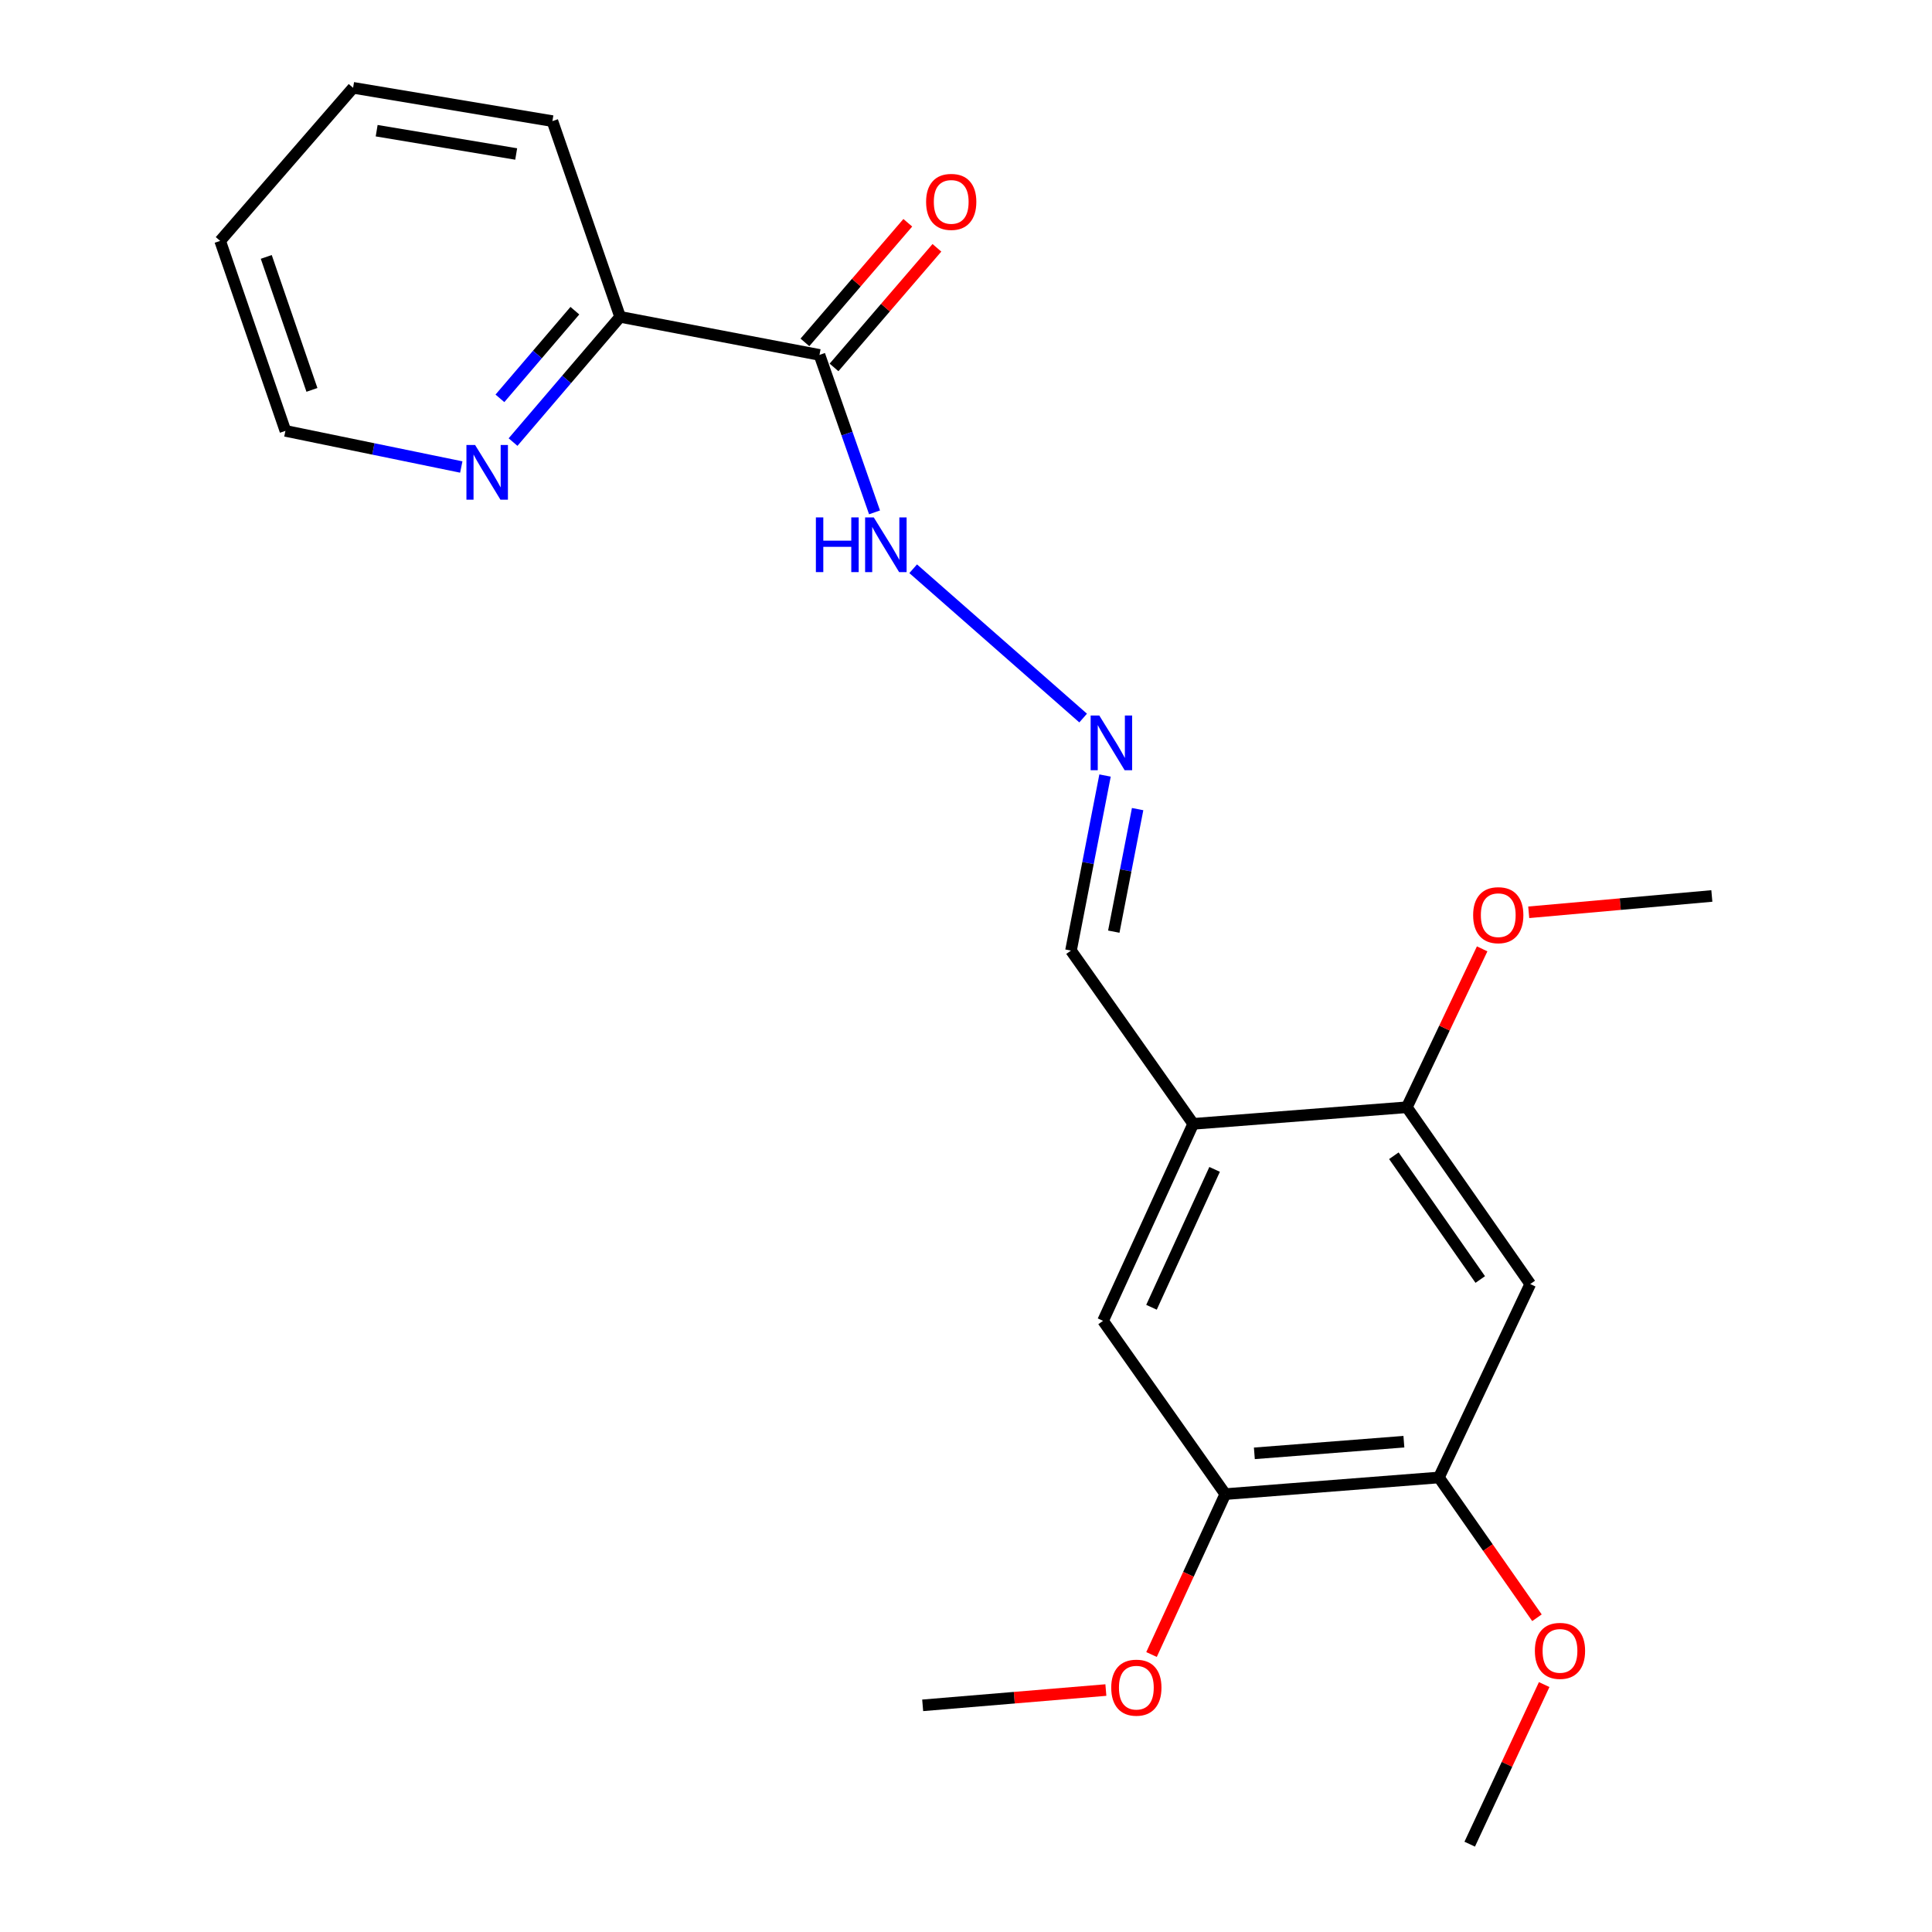<?xml version='1.0' encoding='iso-8859-1'?>
<svg version='1.1' baseProfile='full'
              xmlns='http://www.w3.org/2000/svg'
                      xmlns:rdkit='http://www.rdkit.org/xml'
                      xmlns:xlink='http://www.w3.org/1999/xlink'
                  xml:space='preserve'
width='1000px' height='1000px' viewBox='0 0 1000 1000'>
<!-- END OF HEADER -->
<rect style='opacity:1.0;fill:#FFFFFF;stroke:none' width='1000' height='1000' x='0' y='0'> </rect>
<path class='bond-7' d='M 424.16,183.698 L 320.971,164.001' style='fill:none;fill-rule:evenodd;stroke:#000000;stroke-width:6px;stroke-linecap:butt;stroke-linejoin:miter;stroke-opacity:1' />
<path class='bond-8' d='M 424.16,183.698 L 438.409,224.45' style='fill:none;fill-rule:evenodd;stroke:#000000;stroke-width:6px;stroke-linecap:butt;stroke-linejoin:miter;stroke-opacity:1' />
<path class='bond-8' d='M 438.409,224.45 L 452.658,265.201' style='fill:none;fill-rule:evenodd;stroke:#0000FF;stroke-width:6px;stroke-linecap:butt;stroke-linejoin:miter;stroke-opacity:1' />
<path class='bond-10' d='M 431.693,190.178 L 458.317,159.222' style='fill:none;fill-rule:evenodd;stroke:#000000;stroke-width:6px;stroke-linecap:butt;stroke-linejoin:miter;stroke-opacity:1' />
<path class='bond-10' d='M 458.317,159.222 L 484.94,128.267' style='fill:none;fill-rule:evenodd;stroke:#FF0000;stroke-width:6px;stroke-linecap:butt;stroke-linejoin:miter;stroke-opacity:1' />
<path class='bond-10' d='M 416.626,177.219 L 443.249,146.264' style='fill:none;fill-rule:evenodd;stroke:#000000;stroke-width:6px;stroke-linecap:butt;stroke-linejoin:miter;stroke-opacity:1' />
<path class='bond-10' d='M 443.249,146.264 L 469.872,115.308' style='fill:none;fill-rule:evenodd;stroke:#FF0000;stroke-width:6px;stroke-linecap:butt;stroke-linejoin:miter;stroke-opacity:1' />
<path class='bond-0' d='M 617.608,581.703 L 554.344,492.017' style='fill:none;fill-rule:evenodd;stroke:#000000;stroke-width:6px;stroke-linecap:butt;stroke-linejoin:miter;stroke-opacity:1' />
<path class='bond-2' d='M 617.608,581.703 L 728.173,573.113' style='fill:none;fill-rule:evenodd;stroke:#000000;stroke-width:6px;stroke-linecap:butt;stroke-linejoin:miter;stroke-opacity:1' />
<path class='bond-4' d='M 617.608,581.703 L 570.938,683.666' style='fill:none;fill-rule:evenodd;stroke:#000000;stroke-width:6px;stroke-linecap:butt;stroke-linejoin:miter;stroke-opacity:1' />
<path class='bond-4' d='M 628.679,605.269 L 596.009,676.643' style='fill:none;fill-rule:evenodd;stroke:#000000;stroke-width:6px;stroke-linecap:butt;stroke-linejoin:miter;stroke-opacity:1' />
<path class='bond-1' d='M 792.056,664.621 L 728.173,573.113' style='fill:none;fill-rule:evenodd;stroke:#000000;stroke-width:6px;stroke-linecap:butt;stroke-linejoin:miter;stroke-opacity:1' />
<path class='bond-1' d='M 766.178,662.271 L 721.459,598.216' style='fill:none;fill-rule:evenodd;stroke:#000000;stroke-width:6px;stroke-linecap:butt;stroke-linejoin:miter;stroke-opacity:1' />
<path class='bond-23' d='M 792.056,664.621 L 744.778,764.74' style='fill:none;fill-rule:evenodd;stroke:#000000;stroke-width:6px;stroke-linecap:butt;stroke-linejoin:miter;stroke-opacity:1' />
<path class='bond-12' d='M 728.173,573.113 L 747.669,532.12' style='fill:none;fill-rule:evenodd;stroke:#000000;stroke-width:6px;stroke-linecap:butt;stroke-linejoin:miter;stroke-opacity:1' />
<path class='bond-12' d='M 747.669,532.12 L 767.164,491.127' style='fill:none;fill-rule:evenodd;stroke:#FF0000;stroke-width:6px;stroke-linecap:butt;stroke-linejoin:miter;stroke-opacity:1' />
<path class='bond-3' d='M 744.778,764.74 L 634.214,773.352' style='fill:none;fill-rule:evenodd;stroke:#000000;stroke-width:6px;stroke-linecap:butt;stroke-linejoin:miter;stroke-opacity:1' />
<path class='bond-3' d='M 726.65,746.218 L 649.255,752.247' style='fill:none;fill-rule:evenodd;stroke:#000000;stroke-width:6px;stroke-linecap:butt;stroke-linejoin:miter;stroke-opacity:1' />
<path class='bond-13' d='M 744.778,764.74 L 770.152,801.045' style='fill:none;fill-rule:evenodd;stroke:#000000;stroke-width:6px;stroke-linecap:butt;stroke-linejoin:miter;stroke-opacity:1' />
<path class='bond-13' d='M 770.152,801.045 L 795.527,837.349' style='fill:none;fill-rule:evenodd;stroke:#FF0000;stroke-width:6px;stroke-linecap:butt;stroke-linejoin:miter;stroke-opacity:1' />
<path class='bond-5' d='M 570.938,683.666 L 634.214,773.352' style='fill:none;fill-rule:evenodd;stroke:#000000;stroke-width:6px;stroke-linecap:butt;stroke-linejoin:miter;stroke-opacity:1' />
<path class='bond-14' d='M 634.214,773.352 L 615.12,814.864' style='fill:none;fill-rule:evenodd;stroke:#000000;stroke-width:6px;stroke-linecap:butt;stroke-linejoin:miter;stroke-opacity:1' />
<path class='bond-14' d='M 615.12,814.864 L 596.027,856.375' style='fill:none;fill-rule:evenodd;stroke:#FF0000;stroke-width:6px;stroke-linecap:butt;stroke-linejoin:miter;stroke-opacity:1' />
<path class='bond-6' d='M 560.631,371.664 L 472.657,294.383' style='fill:none;fill-rule:evenodd;stroke:#0000FF;stroke-width:6px;stroke-linecap:butt;stroke-linejoin:miter;stroke-opacity:1' />
<path class='bond-11' d='M 571.968,401.41 L 563.156,446.713' style='fill:none;fill-rule:evenodd;stroke:#0000FF;stroke-width:6px;stroke-linecap:butt;stroke-linejoin:miter;stroke-opacity:1' />
<path class='bond-11' d='M 563.156,446.713 L 554.344,492.017' style='fill:none;fill-rule:evenodd;stroke:#000000;stroke-width:6px;stroke-linecap:butt;stroke-linejoin:miter;stroke-opacity:1' />
<path class='bond-11' d='M 588.833,418.795 L 582.664,450.508' style='fill:none;fill-rule:evenodd;stroke:#0000FF;stroke-width:6px;stroke-linecap:butt;stroke-linejoin:miter;stroke-opacity:1' />
<path class='bond-11' d='M 582.664,450.508 L 576.495,482.221' style='fill:none;fill-rule:evenodd;stroke:#000000;stroke-width:6px;stroke-linecap:butt;stroke-linejoin:miter;stroke-opacity:1' />
<path class='bond-9' d='M 320.971,164.001 L 293.261,196.411' style='fill:none;fill-rule:evenodd;stroke:#000000;stroke-width:6px;stroke-linecap:butt;stroke-linejoin:miter;stroke-opacity:1' />
<path class='bond-9' d='M 293.261,196.411 L 265.551,228.821' style='fill:none;fill-rule:evenodd;stroke:#0000FF;stroke-width:6px;stroke-linecap:butt;stroke-linejoin:miter;stroke-opacity:1' />
<path class='bond-9' d='M 297.552,160.81 L 278.155,183.496' style='fill:none;fill-rule:evenodd;stroke:#000000;stroke-width:6px;stroke-linecap:butt;stroke-linejoin:miter;stroke-opacity:1' />
<path class='bond-9' d='M 278.155,183.496 L 258.758,206.183' style='fill:none;fill-rule:evenodd;stroke:#0000FF;stroke-width:6px;stroke-linecap:butt;stroke-linejoin:miter;stroke-opacity:1' />
<path class='bond-16' d='M 320.971,164.001 L 285.927,62.69' style='fill:none;fill-rule:evenodd;stroke:#000000;stroke-width:6px;stroke-linecap:butt;stroke-linejoin:miter;stroke-opacity:1' />
<path class='bond-15' d='M 238.758,241.724 L 193.242,232.37' style='fill:none;fill-rule:evenodd;stroke:#0000FF;stroke-width:6px;stroke-linecap:butt;stroke-linejoin:miter;stroke-opacity:1' />
<path class='bond-15' d='M 193.242,232.37 L 147.727,223.015' style='fill:none;fill-rule:evenodd;stroke:#000000;stroke-width:6px;stroke-linecap:butt;stroke-linejoin:miter;stroke-opacity:1' />
<path class='bond-17' d='M 791.269,472.205 L 838.658,467.979' style='fill:none;fill-rule:evenodd;stroke:#FF0000;stroke-width:6px;stroke-linecap:butt;stroke-linejoin:miter;stroke-opacity:1' />
<path class='bond-17' d='M 838.658,467.979 L 886.047,463.753' style='fill:none;fill-rule:evenodd;stroke:#000000;stroke-width:6px;stroke-linecap:butt;stroke-linejoin:miter;stroke-opacity:1' />
<path class='bond-18' d='M 799.271,871.927 L 779.996,913.236' style='fill:none;fill-rule:evenodd;stroke:#FF0000;stroke-width:6px;stroke-linecap:butt;stroke-linejoin:miter;stroke-opacity:1' />
<path class='bond-18' d='M 779.996,913.236 L 760.721,954.545' style='fill:none;fill-rule:evenodd;stroke:#000000;stroke-width:6px;stroke-linecap:butt;stroke-linejoin:miter;stroke-opacity:1' />
<path class='bond-19' d='M 572.399,874.766 L 524.987,878.723' style='fill:none;fill-rule:evenodd;stroke:#FF0000;stroke-width:6px;stroke-linecap:butt;stroke-linejoin:miter;stroke-opacity:1' />
<path class='bond-19' d='M 524.987,878.723 L 477.576,882.68' style='fill:none;fill-rule:evenodd;stroke:#000000;stroke-width:6px;stroke-linecap:butt;stroke-linejoin:miter;stroke-opacity:1' />
<path class='bond-22' d='M 147.727,223.015 L 113.953,124.685' style='fill:none;fill-rule:evenodd;stroke:#000000;stroke-width:6px;stroke-linecap:butt;stroke-linejoin:miter;stroke-opacity:1' />
<path class='bond-22' d='M 161.457,201.81 L 137.815,132.978' style='fill:none;fill-rule:evenodd;stroke:#000000;stroke-width:6px;stroke-linecap:butt;stroke-linejoin:miter;stroke-opacity:1' />
<path class='bond-21' d='M 285.927,62.69 L 182.76,45.455' style='fill:none;fill-rule:evenodd;stroke:#000000;stroke-width:6px;stroke-linecap:butt;stroke-linejoin:miter;stroke-opacity:1' />
<path class='bond-21' d='M 267.177,79.706 L 194.96,67.642' style='fill:none;fill-rule:evenodd;stroke:#000000;stroke-width:6px;stroke-linecap:butt;stroke-linejoin:miter;stroke-opacity:1' />
<path class='bond-20' d='M 113.953,124.685 L 182.76,45.455' style='fill:none;fill-rule:evenodd;stroke:#000000;stroke-width:6px;stroke-linecap:butt;stroke-linejoin:miter;stroke-opacity:1' />
<path  class='atom-7' d='M 568.995 370.352
L 578.275 385.352
Q 579.195 386.832, 580.675 389.512
Q 582.155 392.192, 582.235 392.352
L 582.235 370.352
L 585.995 370.352
L 585.995 398.672
L 582.115 398.672
L 572.155 382.272
Q 570.995 380.352, 569.755 378.152
Q 568.555 375.952, 568.195 375.272
L 568.195 398.672
L 564.515 398.672
L 564.515 370.352
L 568.995 370.352
' fill='#0000FF'/>
<path  class='atom-9' d='M 422.299 267.803
L 426.139 267.803
L 426.139 279.843
L 440.619 279.843
L 440.619 267.803
L 444.459 267.803
L 444.459 296.123
L 440.619 296.123
L 440.619 283.043
L 426.139 283.043
L 426.139 296.123
L 422.299 296.123
L 422.299 267.803
' fill='#0000FF'/>
<path  class='atom-9' d='M 452.259 267.803
L 461.539 282.803
Q 462.459 284.283, 463.939 286.963
Q 465.419 289.643, 465.499 289.803
L 465.499 267.803
L 469.259 267.803
L 469.259 296.123
L 465.379 296.123
L 455.419 279.723
Q 454.259 277.803, 453.019 275.603
Q 451.819 273.403, 451.459 272.723
L 451.459 296.123
L 447.779 296.123
L 447.779 267.803
L 452.259 267.803
' fill='#0000FF'/>
<path  class='atom-10' d='M 245.903 230.319
L 255.183 245.319
Q 256.103 246.799, 257.583 249.479
Q 259.063 252.159, 259.143 252.319
L 259.143 230.319
L 262.903 230.319
L 262.903 258.639
L 259.023 258.639
L 249.063 242.239
Q 247.903 240.319, 246.663 238.119
Q 245.463 235.919, 245.103 235.239
L 245.103 258.639
L 241.423 258.639
L 241.423 230.319
L 245.903 230.319
' fill='#0000FF'/>
<path  class='atom-11' d='M 479.349 104.493
Q 479.349 97.693, 482.709 93.893
Q 486.069 90.093, 492.349 90.093
Q 498.629 90.093, 501.989 93.893
Q 505.349 97.693, 505.349 104.493
Q 505.349 111.373, 501.949 115.293
Q 498.549 119.173, 492.349 119.173
Q 486.109 119.173, 482.709 115.293
Q 479.349 111.413, 479.349 104.493
M 492.349 115.973
Q 496.669 115.973, 498.989 113.093
Q 501.349 110.173, 501.349 104.493
Q 501.349 98.933, 498.989 96.133
Q 496.669 93.293, 492.349 93.293
Q 488.029 93.293, 485.669 96.093
Q 483.349 98.893, 483.349 104.493
Q 483.349 110.213, 485.669 113.093
Q 488.029 115.973, 492.349 115.973
' fill='#FF0000'/>
<path  class='atom-13' d='M 762.494 473.692
Q 762.494 466.892, 765.854 463.092
Q 769.214 459.292, 775.494 459.292
Q 781.774 459.292, 785.134 463.092
Q 788.494 466.892, 788.494 473.692
Q 788.494 480.572, 785.094 484.492
Q 781.694 488.372, 775.494 488.372
Q 769.254 488.372, 765.854 484.492
Q 762.494 480.612, 762.494 473.692
M 775.494 485.172
Q 779.814 485.172, 782.134 482.292
Q 784.494 479.372, 784.494 473.692
Q 784.494 468.132, 782.134 465.332
Q 779.814 462.492, 775.494 462.492
Q 771.174 462.492, 768.814 465.292
Q 766.494 468.092, 766.494 473.692
Q 766.494 479.412, 768.814 482.292
Q 771.174 485.172, 775.494 485.172
' fill='#FF0000'/>
<path  class='atom-14' d='M 794.447 854.484
Q 794.447 847.684, 797.807 843.884
Q 801.167 840.084, 807.447 840.084
Q 813.727 840.084, 817.087 843.884
Q 820.447 847.684, 820.447 854.484
Q 820.447 861.364, 817.047 865.284
Q 813.647 869.164, 807.447 869.164
Q 801.207 869.164, 797.807 865.284
Q 794.447 861.404, 794.447 854.484
M 807.447 865.964
Q 811.767 865.964, 814.087 863.084
Q 816.447 860.164, 816.447 854.484
Q 816.447 848.924, 814.087 846.124
Q 811.767 843.284, 807.447 843.284
Q 803.127 843.284, 800.767 846.084
Q 798.447 848.884, 798.447 854.484
Q 798.447 860.204, 800.767 863.084
Q 803.127 865.964, 807.447 865.964
' fill='#FF0000'/>
<path  class='atom-15' d='M 575.173 873.53
Q 575.173 866.73, 578.533 862.93
Q 581.893 859.13, 588.173 859.13
Q 594.453 859.13, 597.813 862.93
Q 601.173 866.73, 601.173 873.53
Q 601.173 880.41, 597.773 884.33
Q 594.373 888.21, 588.173 888.21
Q 581.933 888.21, 578.533 884.33
Q 575.173 880.45, 575.173 873.53
M 588.173 885.01
Q 592.493 885.01, 594.813 882.13
Q 597.173 879.21, 597.173 873.53
Q 597.173 867.97, 594.813 865.17
Q 592.493 862.33, 588.173 862.33
Q 583.853 862.33, 581.493 865.13
Q 579.173 867.93, 579.173 873.53
Q 579.173 879.25, 581.493 882.13
Q 583.853 885.01, 588.173 885.01
' fill='#FF0000'/>
</svg>
